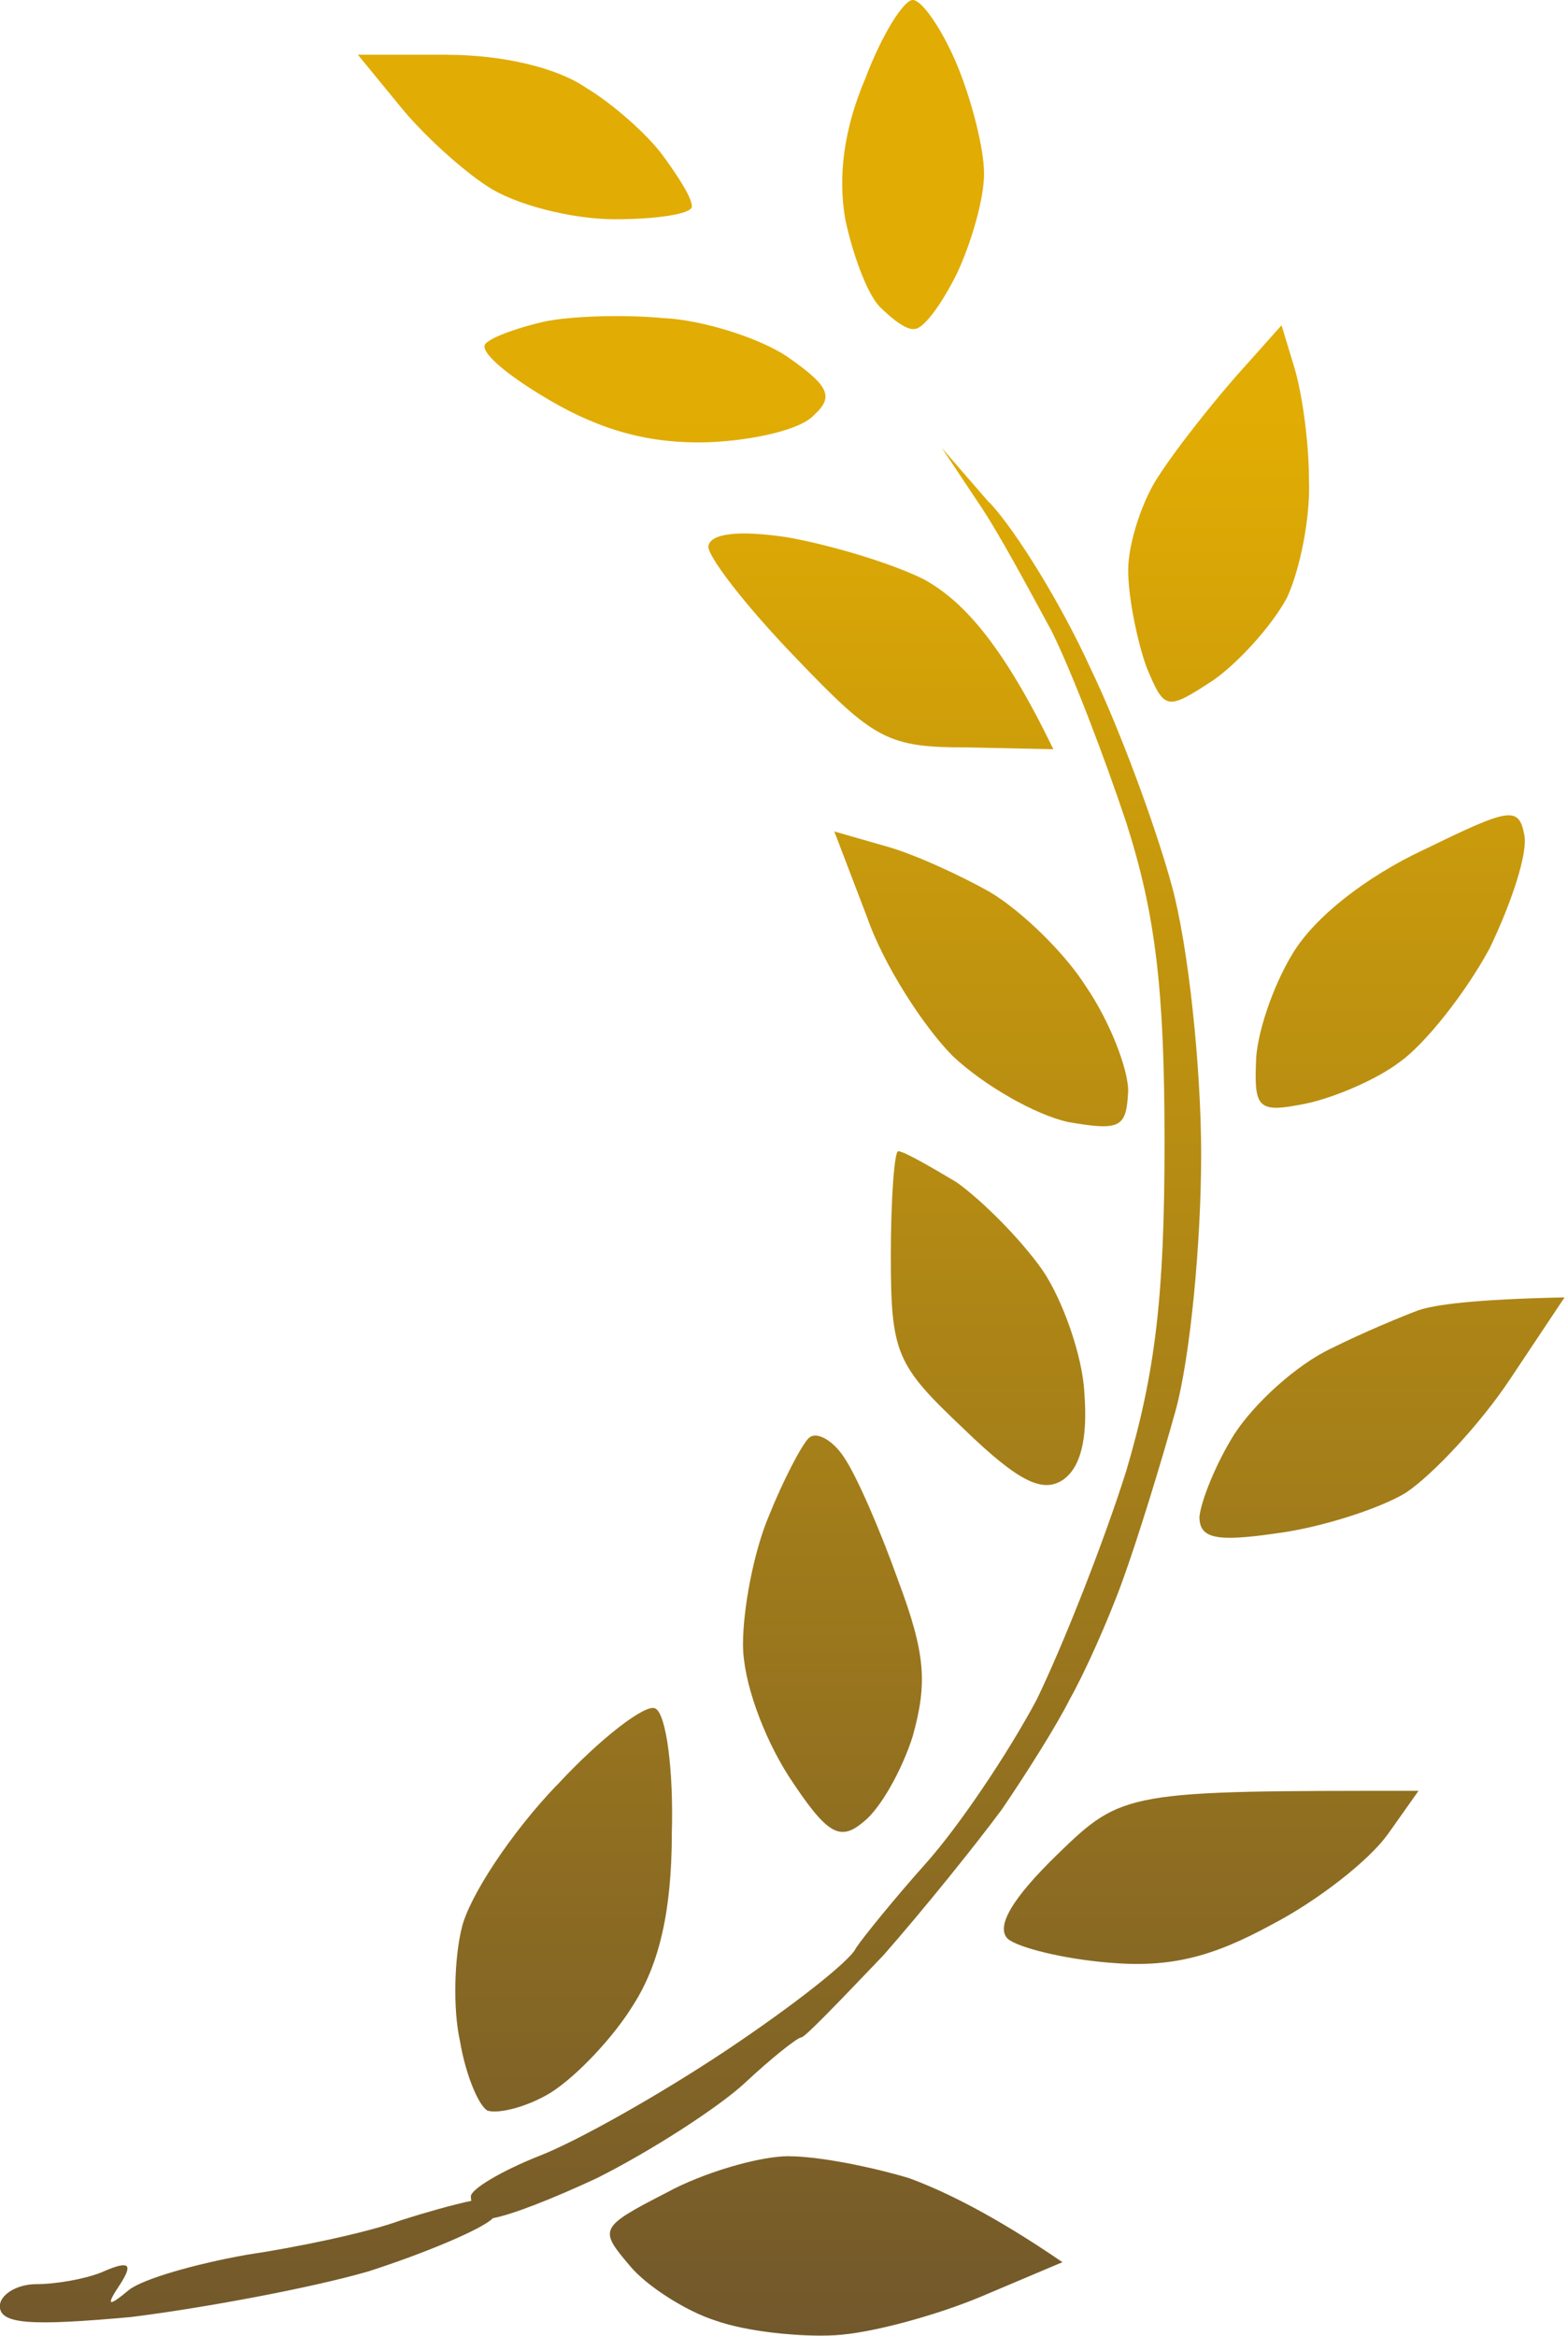 <?xml version="1.0" encoding="UTF-8"?>
<svg id="Camada_1" xmlns="http://www.w3.org/2000/svg" version="1.1" xmlns:xlink="http://www.w3.org/1999/xlink" viewBox="0 0 182 271">
  <!-- Generator: Adobe Illustrator 29.8.1, SVG Export Plug-In . SVG Version: 2.1.1 Build 2)  -->
  <defs>
    <style>
      .st0 {
        fill: url(#Gradiente_sem_nome);
        fill-opacity: .99;
      }
    </style>
    <linearGradient id="Gradiente_sem_nome" data-name="Gradiente sem nome" x1="90.8" y1="272" x2="90.8" y2="1" gradientTransform="translate(0 272) scale(1 -1)" gradientUnits="userSpaceOnUse">
      <stop offset=".18" stop-color="#e0ab00"/>
      <stop offset="1" stop-color="#705629"/>
    </linearGradient>
  </defs>
  <path class="st0" d="M91.54,250.18c3.6,0,9.75,1.27,13.98,2.54,4.03,1.48,9.75,4.24,17.8,9.75l-9.53,4.03c-5.08,2.12-12.71,4.24-16.95,4.45-4.03.21-10.17-.42-13.77-1.7-3.39-1.06-8.05-4.03-9.96-6.36-3.6-4.24-3.6-4.45,4.24-8.48,4.24-2.33,10.81-4.24,14.2-4.24ZM114.85,58.3c3.18,3.39,8.47,12.09,11.65,19.08,3.39,7,7.63,18.45,9.53,25.44,1.91,7,3.39,20.99,3.39,31.17s-1.27,23.53-2.97,29.68c-1.7,6.15-4.45,15.05-6.15,19.72-1.69,4.67-4.45,10.81-6.14,13.78-1.48,2.97-5.09,8.69-7.84,12.72-2.97,4.03-9.11,11.66-13.77,16.96-4.87,5.09-9.11,9.54-9.54,9.54-.43,0-3.39,2.33-6.57,5.3-2.97,2.76-10.81,7.85-17.16,11.03-5.15,2.4-9.88,4.25-12.06,4.64,0,0-.01.01-.02.02-1.27,1.27-7.84,4.03-14.41,6.15-6.57,1.91-19.07,4.24-27.55,5.3-11.65,1.06-15.26.85-15.26-1.27,0-1.27,1.91-2.54,4.24-2.54,2.19,0,5.49-.56,7.46-1.33l.9-.38c2.49-.99,2.77-.48,1.38,1.7-1.7,2.54-1.48,2.76,1.06.64,1.7-1.27,7.63-2.97,13.56-4.03,5.72-.85,13.98-2.54,18.01-4.03,2.83-.9,5.98-1.79,8.12-2.24-.04-.18-.06-.35-.06-.51,0-.85,3.6-2.97,7.84-4.66,4.45-1.7,14.2-7.21,21.83-12.3,7.63-5.09,14.41-10.39,15.04-11.87.85-1.27,4.45-5.72,8.05-9.75,3.81-4.24,9.54-12.72,12.93-19.08,3.18-6.57,7.84-18.45,10.38-26.5,3.39-11.45,4.45-20.35,4.45-38.16s-1.06-26.5-4.45-37.1c-2.54-7.63-6.36-17.6-8.69-22.26-2.54-4.66-6.15-11.45-8.48-14.84l-4.24-6.36,5.51,6.36ZM64.63,207.14c5.09-5.51,10.38-9.54,11.44-8.91,1.27.64,2.12,7.21,1.91,14.42,0,9.12-1.48,15.27-4.45,19.93-2.33,3.82-6.57,8.27-9.54,10.18-2.75,1.7-6.14,2.54-7.42,2.12-1.06-.64-2.54-4.24-3.18-8.06-.85-3.82-.64-9.75.21-13.15.85-3.6,5.72-11.02,11.02-16.54ZM161.04,212.87c-2.12,2.97-8.05,7.63-13.35,10.39-6.99,3.82-11.87,5.09-19.07,4.45-5.08-.42-10.38-1.7-11.65-2.76-1.41-1.41.49-4.66,5.72-9.75,7.63-7.42,8.05-7.42,41.96-7.42l-3.6,5.09ZM93.87,166.86c.85-.85,2.75.21,4.03,2.12,1.48,2.12,4.24,8.48,6.36,14.42,3.18,8.48,3.39,11.87,1.69,18.02-1.27,4.03-3.81,8.48-5.72,9.96-2.76,2.33-4.24,1.48-8.69-5.3-2.97-4.66-5.3-11.02-5.3-15.27,0-4.24,1.27-10.81,2.97-14.84,1.7-4.24,3.81-8.27,4.66-9.12ZM175.24,160.07c-3.39,5.09-8.9,11.02-12.08,13.14-3.18,1.91-9.96,4.03-14.83,4.67-7.2,1.06-9.11.64-9.11-1.91.21-1.91,1.91-6.15,4.03-9.54,2.33-3.6,7.21-8.06,11.23-9.96,3.81-1.91,8.47-3.82,10.17-4.45,1.91-.64,6.36-1.27,16.95-1.49l-6.36,9.54ZM104.25,133.57c.64,0,3.6,1.7,6.78,3.6,2.97,2.12,7.42,6.57,9.96,10.18,2.33,3.39,4.66,9.96,4.87,14.21.42,5.37-.42,8.76-2.54,10.18-2.33,1.48-5.08.21-11.44-5.94-7.84-7.42-8.48-8.69-8.48-20.14,0-6.57.42-12.08.85-12.09ZM102.77,98.17c3.18.85,8.69,3.39,12.08,5.3,3.6,2.12,8.69,7,11.23,11.03,2.75,4.03,4.87,9.54,4.87,12.08-.21,4.24-.85,4.67-6.99,3.6-3.81-.85-9.75-4.24-13.35-7.63-3.39-3.39-8.05-10.6-9.96-16.11l-3.81-9.97,5.93,1.7ZM165.28,98.59c9.96-4.88,11.02-5.09,11.65-1.7.42,2.12-1.48,7.85-4.03,13.15-2.75,5.09-7.42,11.02-10.38,13.14-2.75,2.12-7.84,4.24-11.02,4.88-5.3,1.06-5.93.64-5.72-4.67,0-3.18,1.91-8.9,4.24-12.72,2.54-4.24,8.48-8.91,15.26-12.09ZM82.22,63.39c.21-1.48,3.39-1.91,9.11-1.06,4.87.85,12.08,2.97,15.89,4.88,4.24,2.33,8.9,7,15.04,19.72l-9.96-.21c-9.32,0-10.81-.85-20.13-10.6-5.51-5.72-9.96-11.45-9.96-12.72ZM150.23,42.62c.85,2.76,1.7,8.48,1.7,12.93.21,4.45-1.06,10.6-2.54,13.78-1.7,3.18-5.51,7.42-8.48,9.54-5.51,3.6-5.72,3.6-7.84-1.48-1.06-2.97-2.12-8.06-2.12-11.24s1.7-8.27,3.6-11.02c1.91-2.97,5.93-8.06,8.9-11.45l5.3-5.94,1.48,4.88ZM63.15,37.32c2.97-.64,9.11-.85,13.77-.42,4.66.21,11.23,2.33,14.41,4.45,4.87,3.39,5.51,4.66,3.18,6.78-1.48,1.7-6.99,2.97-12.29,3.18-6.57.21-12.29-1.27-18.43-4.88-5.09-2.97-8.26-5.72-7.42-6.57.85-.85,4.03-1.91,6.78-2.54ZM105.95,0c1.06,0,3.39,3.39,5.09,7.42,1.69,4.03,3.18,9.75,3.18,12.72s-1.48,8.06-3.18,11.66c-1.69,3.39-3.81,6.36-4.87,6.36-.85.21-2.54-1.06-4.03-2.54-1.48-1.48-3.18-6.15-4.03-10.18-.85-4.88-.21-10.39,2.33-16.33C102.35,4.03,104.89,0,105.95,0ZM51.92,6.36c6.36,0,12.71,1.48,16.1,3.82,3.18,1.91,7.2,5.51,8.9,7.84,1.7,2.33,3.39,4.88,3.39,5.94,0,.85-4.03,1.48-8.9,1.48-5.09,0-11.65-1.7-14.83-3.82-2.97-1.91-7.63-6.15-10.17-9.33l-4.87-5.94h10.38Z"/>
</svg>